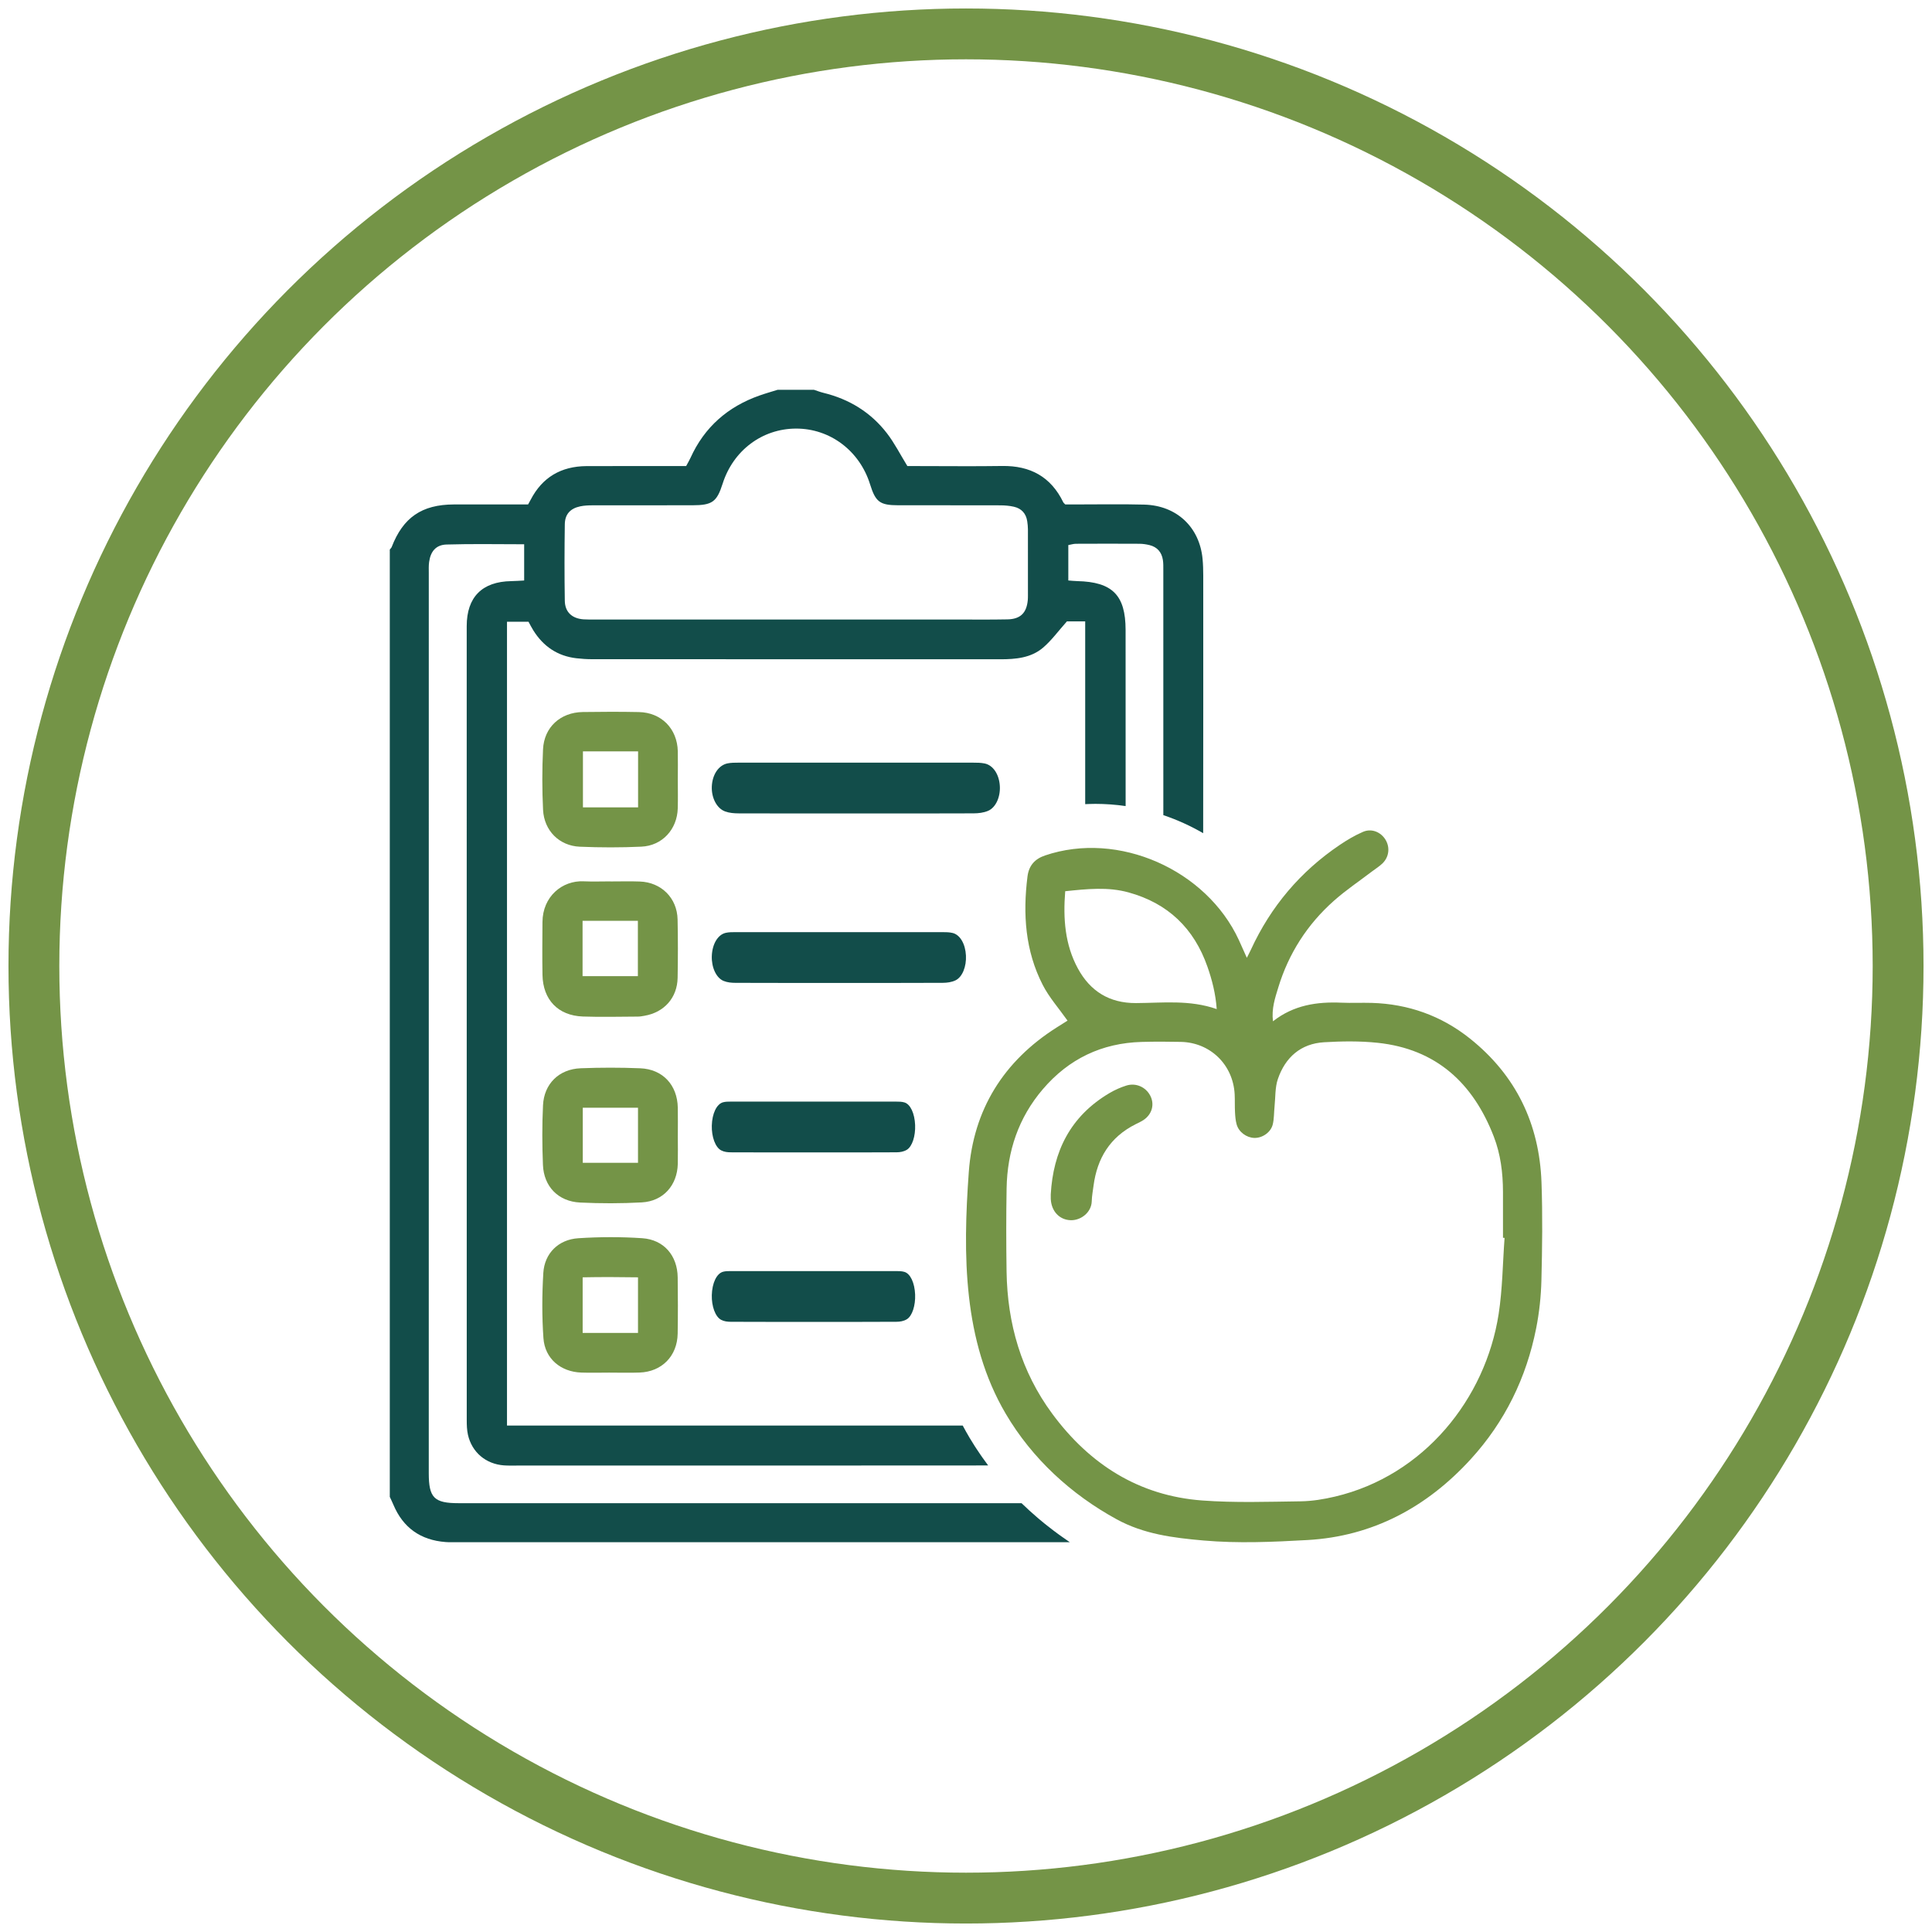 <svg width="114" height="114" viewBox="0 0 114 114" xmlns="http://www.w3.org/2000/svg" xmlns:xlink="http://www.w3.org/1999/xlink"><title>Group 32</title><g id="Page-1" stroke="none" stroke-width="1" fill="none" fill-rule="evenodd"><g id="Services" transform="translate(-270, -2328)"><g transform="translate(0, 150)" id="Group-7-Copy"><g transform="translate(143, 1216)"><g id="Group-6-Copy-11" transform="translate(0, 916)"><g id="Group-32" transform="translate(129, 48)"><circle id="Oval" stroke="#749447" stroke-width="3" cx="55" cy="55" r="55"/><g id="Group-15" transform="translate(21, 21)"><path d="M65.43 54.532C64.656 59.534 61.028 64.071 55.771 65.309 55.111 65.465 54.424 65.578 53.748 65.587 51.812 65.612 49.867 65.681 47.94 65.538 44.198 65.26 41.289 63.402 39.083 60.411 37.254 57.93 36.441 55.097 36.394 52.034 36.369 50.397 36.368 48.76 36.396 47.124 36.433 44.931 37.097 42.952 38.533 41.271 40.064 39.477 42.016 38.545 44.368 38.48 45.138 38.458 45.91 38.462 46.68 38.478 48.42 38.515 49.762 39.828 49.853 41.572 49.871 41.925 49.854 42.28 49.873 42.633 49.886 42.874 49.905 43.122 49.971 43.352 50.097 43.799 50.551 44.129 51.007 44.144 51.48 44.16 51.986 43.822 52.101 43.346 52.183 43.007 52.17 42.646 52.206 42.295 52.263 41.749 52.23 41.17 52.404 40.664 52.843 39.388 53.752 38.582 55.127 38.499 56.179 38.437 57.248 38.421 58.294 38.532 61.74 38.897 63.922 40.904 65.143 44.065 65.545 45.105 65.682 46.203 65.685 47.317 65.688 48.223 65.686 49.13 65.686 50.037 65.717 50.039 65.748 50.042 65.779 50.044 65.668 51.541 65.658 53.053 65.43 54.532M39.854 29.588C41.151 29.453 42.37 29.321 43.593 29.658 45.917 30.299 47.453 31.776 48.245 34.038 48.52 34.822 48.729 35.631 48.794 36.542 47.192 35.982 45.603 36.18 44.031 36.188 42.457 36.195 41.327 35.485 40.599 34.141 39.839 32.739 39.724 31.208 39.854 29.588M67.958 46.772C67.834 43.314 66.45 40.445 63.734 38.279c-1.69-1.347-3.637-2.039-5.797-2.102C57.343 36.16 56.747 36.191 56.153 36.165 54.713 36.103 53.343 36.299 52.113 37.263 52.021 36.515 52.238 35.885 52.425 35.272 53.037 33.261 54.141 31.543 55.708 30.152 56.414 29.524 57.206 28.994 57.958 28.42 58.168 28.26 58.399 28.12 58.585 27.936 58.972 27.552 59.025 26.982 58.746 26.536 58.466 26.09 57.929 25.867 57.426 26.084 56.945 26.291 56.485 26.564 56.049 26.859c-2.321 1.568-4.067 3.633-5.241 6.185C50.744 33.183 50.671 33.317 50.571 33.516 50.398 33.13 50.252 32.795 50.099 32.464c-1.913-4.138-7.101-6.46-11.439-4.985C38.068 27.68 37.71 28.066 37.628 28.72 37.349 30.937 37.494 33.102 38.527 35.116 38.904 35.851 39.471 36.487 39.991 37.224 39.821 37.331 39.587 37.477 39.355 37.624 36.219 39.611 34.43 42.474 34.164 46.168 33.814 51.012 33.813 56.126 36.348 60.426 37.908 63.074 40.208 65.182 42.89 66.648 44.498 67.527 46.221 67.741 48.015 67.899 50.054 68.078 52.103 67.987 54.142 67.872 57.989 67.657 61.19 65.939 63.784 63.1c2.012-2.202 3.281-4.801 3.86-7.725C67.827 54.447 67.93 53.491 67.953 52.546 68.001 50.622 68.027 48.694 67.958 46.772" id="Fill-1" fill="#749447"/><path d="M14.646 55.652V52.37C13.533 52.353 12.468 52.348 11.38 52.37V55.652h3.266zm-1.694 2.341C12.4 57.993 11.847 58.01 11.296 57.99 10.084 57.947 9.152 57.169 9.066 55.962 8.976 54.684 8.982 53.392 9.059 52.113 9.129 50.954 9.95 50.139 11.126 50.063 12.378 49.982 13.645 49.977 14.897 50.062 16.177 50.15 16.971 51.091 16.988 52.37 17.003 53.477 17.005 54.584 16.987 55.691 16.965 57.014 16.054 57.942 14.741 57.989 14.146 58.011 13.549 57.993 12.952 57.993z" id="Fill-3" fill="#749447"/><path d="M11.387 45.614h3.259V42.363H11.387V45.614zm5.608-1.597C16.996 44.57 17.007 45.123 16.994 45.676 16.963 46.943 16.135 47.88 14.869 47.949 13.658 48.015 12.438 48.016 11.226 47.957 9.944 47.894 9.088 47.014 9.037 45.736 8.989 44.566 8.985 43.39 9.041 42.221 9.102 40.947 9.989 40.083 11.264 40.034 12.433 39.989 13.607 39.988 14.776 40.035 16.107 40.088 16.968 41.023 16.994 42.358 17.005 42.911 16.996 43.464 16.996 44.017z" id="Fill-5" fill="#749447"/><path d="M11.375 34.598h3.264V31.333h-3.264v3.266zm1.653-5.587C13.602 29.011 14.177 28.994 14.75 29.015 16.019 29.059 16.955 29.986 16.982 31.252 17.007 32.4 17.004 33.548 16.984 34.696c-.021 1.175-.79 2.039-1.949 2.24C14.904 36.959 14.772 36.985 14.641 36.985 13.56 36.989 12.477 37.019 11.397 36.981 9.931 36.93 9.035 35.993 9.01 34.521 8.992 33.484 9.002 32.446 9.009 31.408 9.018 29.898 10.175 28.944 11.44 29.003 11.968 29.027 12.499 29.007 13.029 29.007c0 .002.0.003.0.005z" id="Fill-7" fill="#749447"/><path d="M11.397 24.64H14.651V21.334H11.397v3.306zm5.598-1.66C16.995 23.553 17.008 24.126 16.992 24.699 16.957 25.934 16.081 26.901 14.847 26.958 13.637 27.015 12.42 27.012 11.209 26.961 10.002 26.91 9.105 26.014 9.044 24.786 8.986 23.599 8.986 22.405 9.042 21.218 9.103 19.91 10.068 19.034 11.386 19.014 12.488 18.997 13.592 18.994 14.694 19.016 16.026 19.042 16.963 19.996 16.994 21.328 17.006 21.879 16.996 22.43 16.995 22.981z" id="Fill-8" fill="#749447"/><path d="M27.483 24.999C25.183 24.999 22.884 25.003 20.584 24.994 20.318 24.993 20.042 24.973 19.787 24.88 19.291 24.699 18.977 24.075 19.001 23.417 19.028 22.707 19.403 22.145 19.94 22.042 20.144 22.003 20.353 22.002 20.56 22.002 25.18 21.999 29.8 21.999 34.42 22.002 34.648 22.002 34.878 22.003 35.102 22.05 35.605 22.155 35.958 22.698 35.997 23.385 36.033 24.026 35.76 24.651 35.3 24.846 35.029 24.96 34.731 24.991 34.445 24.993 32.124 25.004 29.804 24.999 27.483 24.999" id="Fill-9" fill="#124d4a"/><path d="M26.485 34.999C24.456 34.999 22.427 35.003 20.398 34.994 20.163 34.993 19.92 34.973 19.694 34.88 19.257 34.699 18.979 34.075 19.001 33.417 19.025 32.707 19.356 32.145 19.829 32.042 20.009 32.003 20.194 32.002 20.376 32.002 24.453 31.999 28.53 31.999 32.606 32.002 32.807 32.002 33.01 32.003 33.207 32.05 33.651 32.155 33.963 32.698 33.997 33.385 34.029 34.026 33.789 34.651 33.382 34.846 33.143 34.96 32.88 34.991 32.628 34.993 30.58 35.004 28.533 34.999 26.485 34.999" id="Fill-9" fill="#124d4a"/><path d="M24.988 44.999C23.365 44.999 21.741 45.003 20.118 44.994 19.93 44.993 19.736 44.973 19.555 44.88 19.206 44.699 18.984 44.075 19.001 43.417 19.02 42.707 19.285 42.145 19.664 42.042 19.808 42.003 19.955 42.002 20.101 42.002 23.362 41.999 26.624 41.999 29.885 42.002 30.045 42.002 30.208 42.003 30.366 42.05 30.721 42.155 30.97 42.698 30.998 43.385 31.023 44.026 30.831 44.651 30.506 44.846 30.314 44.96 30.104 44.991 29.902 44.993 28.264 45.004 26.626 44.999 24.988 44.999" id="Fill-9" fill="#124d4a"/><path d="M24.988 54.999C23.365 54.999 21.741 55.003 20.118 54.994 19.93 54.993 19.736 54.973 19.555 54.88 19.206 54.699 18.984 54.075 19.001 53.417 19.02 52.707 19.285 52.145 19.664 52.042 19.808 52.003 19.955 52.002 20.101 52.002 23.362 51.999 26.624 51.999 29.885 52.002 30.045 52.002 30.208 52.003 30.366 52.05 30.721 52.155 30.97 52.698 30.998 53.385 31.023 54.026 30.831 54.651 30.506 54.846 30.314 54.96 30.104 54.991 29.902 54.993 28.264 55.004 26.626 54.999 24.988 54.999" id="Fill-9" fill="#124d4a"/><path d="M39.001 47.475C39.144 44.952 40.143 42.876 42.458 41.503 42.771 41.317 43.115 41.163 43.465 41.054 44.027 40.879 44.604 41.142 44.868 41.643 45.133 42.144 44.991 42.722 44.504 43.067 44.356 43.172 44.185 43.248 44.02 43.33 42.486 44.096 41.74 45.357 41.527 46.953 41.486 47.262 41.428 47.571 41.42 47.881 41.403 48.541 40.779 49.015 40.183 49 39.514 48.982 39.037 48.473 39.002 47.747 38.998 47.658 39.001 47.569 39.001 47.475" id="Fill-13" fill="#749447"/><path d="M10.327 7.937C10.335 7.341 10.653 7 11.239 6.877 11.476 6.827 11.725 6.818 11.968 6.817 13.93 6.813 15.893 6.816 17.855 6.814 19.026 6.813 19.297 6.618 19.641 5.537c.625-1.959 2.332-3.241 4.326-3.248C25.974 2.282 27.723 3.597 28.339 5.577c.325 1.044.579 1.236 1.666 1.237C32.012 6.817 34.019 6.812 36.026 6.818 36.291 6.819 36.562 6.841 36.819 6.899 37.276 7.001 37.547 7.301 37.614 7.766 37.636 7.919 37.653 8.074 37.654 8.228 37.657 9.534 37.656 10.839 37.655 12.144 37.655 12.233 37.654 12.321 37.646 12.409 37.576 13.166 37.215 13.531 36.448 13.547 35.4 13.568 34.352 13.555 33.304 13.555c-3.122 0-6.244.0-9.366.0C19.99 13.555 16.043 13.555 12.096 13.555 11.873 13.555 11.649 13.561 11.427 13.545 10.753 13.495 10.338 13.118 10.327 12.45 10.303 10.946 10.306 9.441 10.327 7.937M40.032 67.935C39.901 67.846 39.772 67.757 39.644 67.665 39.582 67.621 39.52 67.577 39.459 67.532 39.358 67.459 39.259 67.384 39.16 67.31 39.043 67.221 38.928 67.132 38.813 67.041 38.745 66.988 38.677 66.934 38.61 66.88 38.515 66.802 38.42 66.724 38.326 66.644 38.294 66.617 38.262 66.59 38.23 66.563 37.903 66.284 37.585 65.995 37.279 65.698L37.278 65.697C26.205 65.697 15.131 65.697 4.058 65.697c-1.441.0-1.757-.318-1.758-1.767C2.3 46.229 2.3 28.529 2.301 10.828 2.301 10.607 2.29 10.383 2.32 10.165 2.405 9.541 2.72 9.15 3.346 9.13 4.855 9.084 6.366 9.115 7.929 9.115V11.253C7.68 11.265 7.423 11.286 7.166 11.29 5.452 11.317 4.539 12.229 4.539 13.944 4.537 29.565 4.537 45.186 4.541 60.807 4.541 61.092 4.55 61.385 4.612 61.662c.233 1.034 1.059 1.728 2.124 1.805C7.003 63.486 7.272 63.477 7.539 63.477 16.796 63.478 26.052 63.479 35.308 63.471 35.29 63.446 35.272 63.42 35.253 63.395 35.155 63.263 35.058 63.13 34.964 62.996 34.926 62.942 34.889 62.888 34.852 62.834 34.774 62.72 34.697 62.606 34.621 62.491 34.588 62.44 34.554 62.389 34.521 62.338 34.416 62.174 34.313 62.01 34.214 61.843 34.14 61.718 34.068 61.592 33.997 61.466 33.932 61.35 33.869 61.234 33.807 61.117H6.916V13.687H8.185C8.28 13.858 8.367 14.035 8.472 14.201 9.06 15.138 9.892 15.711 11.009 15.841 11.318 15.877 11.631 15.897 11.942 15.897 19.97 15.9 27.998 15.898 36.026 15.901 36.935 15.902 37.838 15.822 38.549 15.214 39.045 14.791 39.436 14.247 39.955 13.665h1.078V24.45C41.116 24.446 41.2 24.443 41.283 24.44 41.401 24.436 41.52 24.433 41.639 24.433 41.776 24.433 41.912 24.436 42.048 24.441 42.08 24.442 42.112 24.443 42.144 24.445 42.263 24.45 42.382 24.456 42.5 24.464 42.517 24.466 42.533 24.467 42.55 24.468 42.841 24.489 43.131 24.522 43.419 24.564 43.418 21.099 43.418 17.634 43.417 14.169 43.416 12.118 42.636 11.334 40.56 11.289 40.408 11.286 40.257 11.268 40.037 11.252V9.163C40.198 9.134 40.343 9.087 40.489 9.086 41.738 9.08 42.986 9.079 44.234 9.086 44.433 9.087 44.635 9.117 44.828 9.164 45.287 9.277 45.548 9.586 45.618 10.043 45.648 10.238 45.643 10.44 45.643 10.639 45.644 15.458 45.644 20.278 45.644 25.098 46.464 25.374 47.252 25.733 47.995 26.164 48.002 21.1 48 16.036 47.999 10.972 47.999 10.641 47.99 10.308 47.959 9.979c-.177-1.879-1.531-3.155-3.45-3.204C43.172 6.74 41.833 6.766 40.494 6.765 40.273 6.765 40.051 6.765 39.857 6.765 39.796 6.7 39.757 6.674 39.739 6.637 39.012 5.136 37.795 4.471 36.134 4.496 34.484 4.521 32.833 4.501 31.183 4.501H30.541C30.113 3.804 29.782 3.146 29.341 2.573 28.39 1.336 27.119.553 25.593.181 25.401.134 25.216.061 25.028.0H22.887C22.531.111 22.172.212 21.821.336 19.944.996 18.567 2.202 17.745 4.014 17.673 4.172 17.582 4.322 17.486 4.501c-1.365.0-2.722.0-4.08.0C12.805 4.501 12.203 4.498 11.602 4.503 10.109 4.515 9.002 5.16 8.313 6.487 8.273 6.563 8.23 6.638 8.161 6.765H6.645C5.687 6.765 4.729 6.762 3.771 6.766 1.89 6.774.786 7.534.113 9.275.091 9.331.038 9.376.0 9.427V65.324C.072 65.481.149 65.636.216 65.796.789 67.149 1.817 67.876 3.288 67.99 3.487 68.006 3.689 67.998 3.89 67.998 15.968 67.998 28.047 67.998 40.126 68 40.126 68 40.126 68 40.126 68 40.094 67.978 40.063 67.956 40.032 67.935" id="Fill-14" fill="#124d4a"/></g></g></g></g></g></g></g></svg>